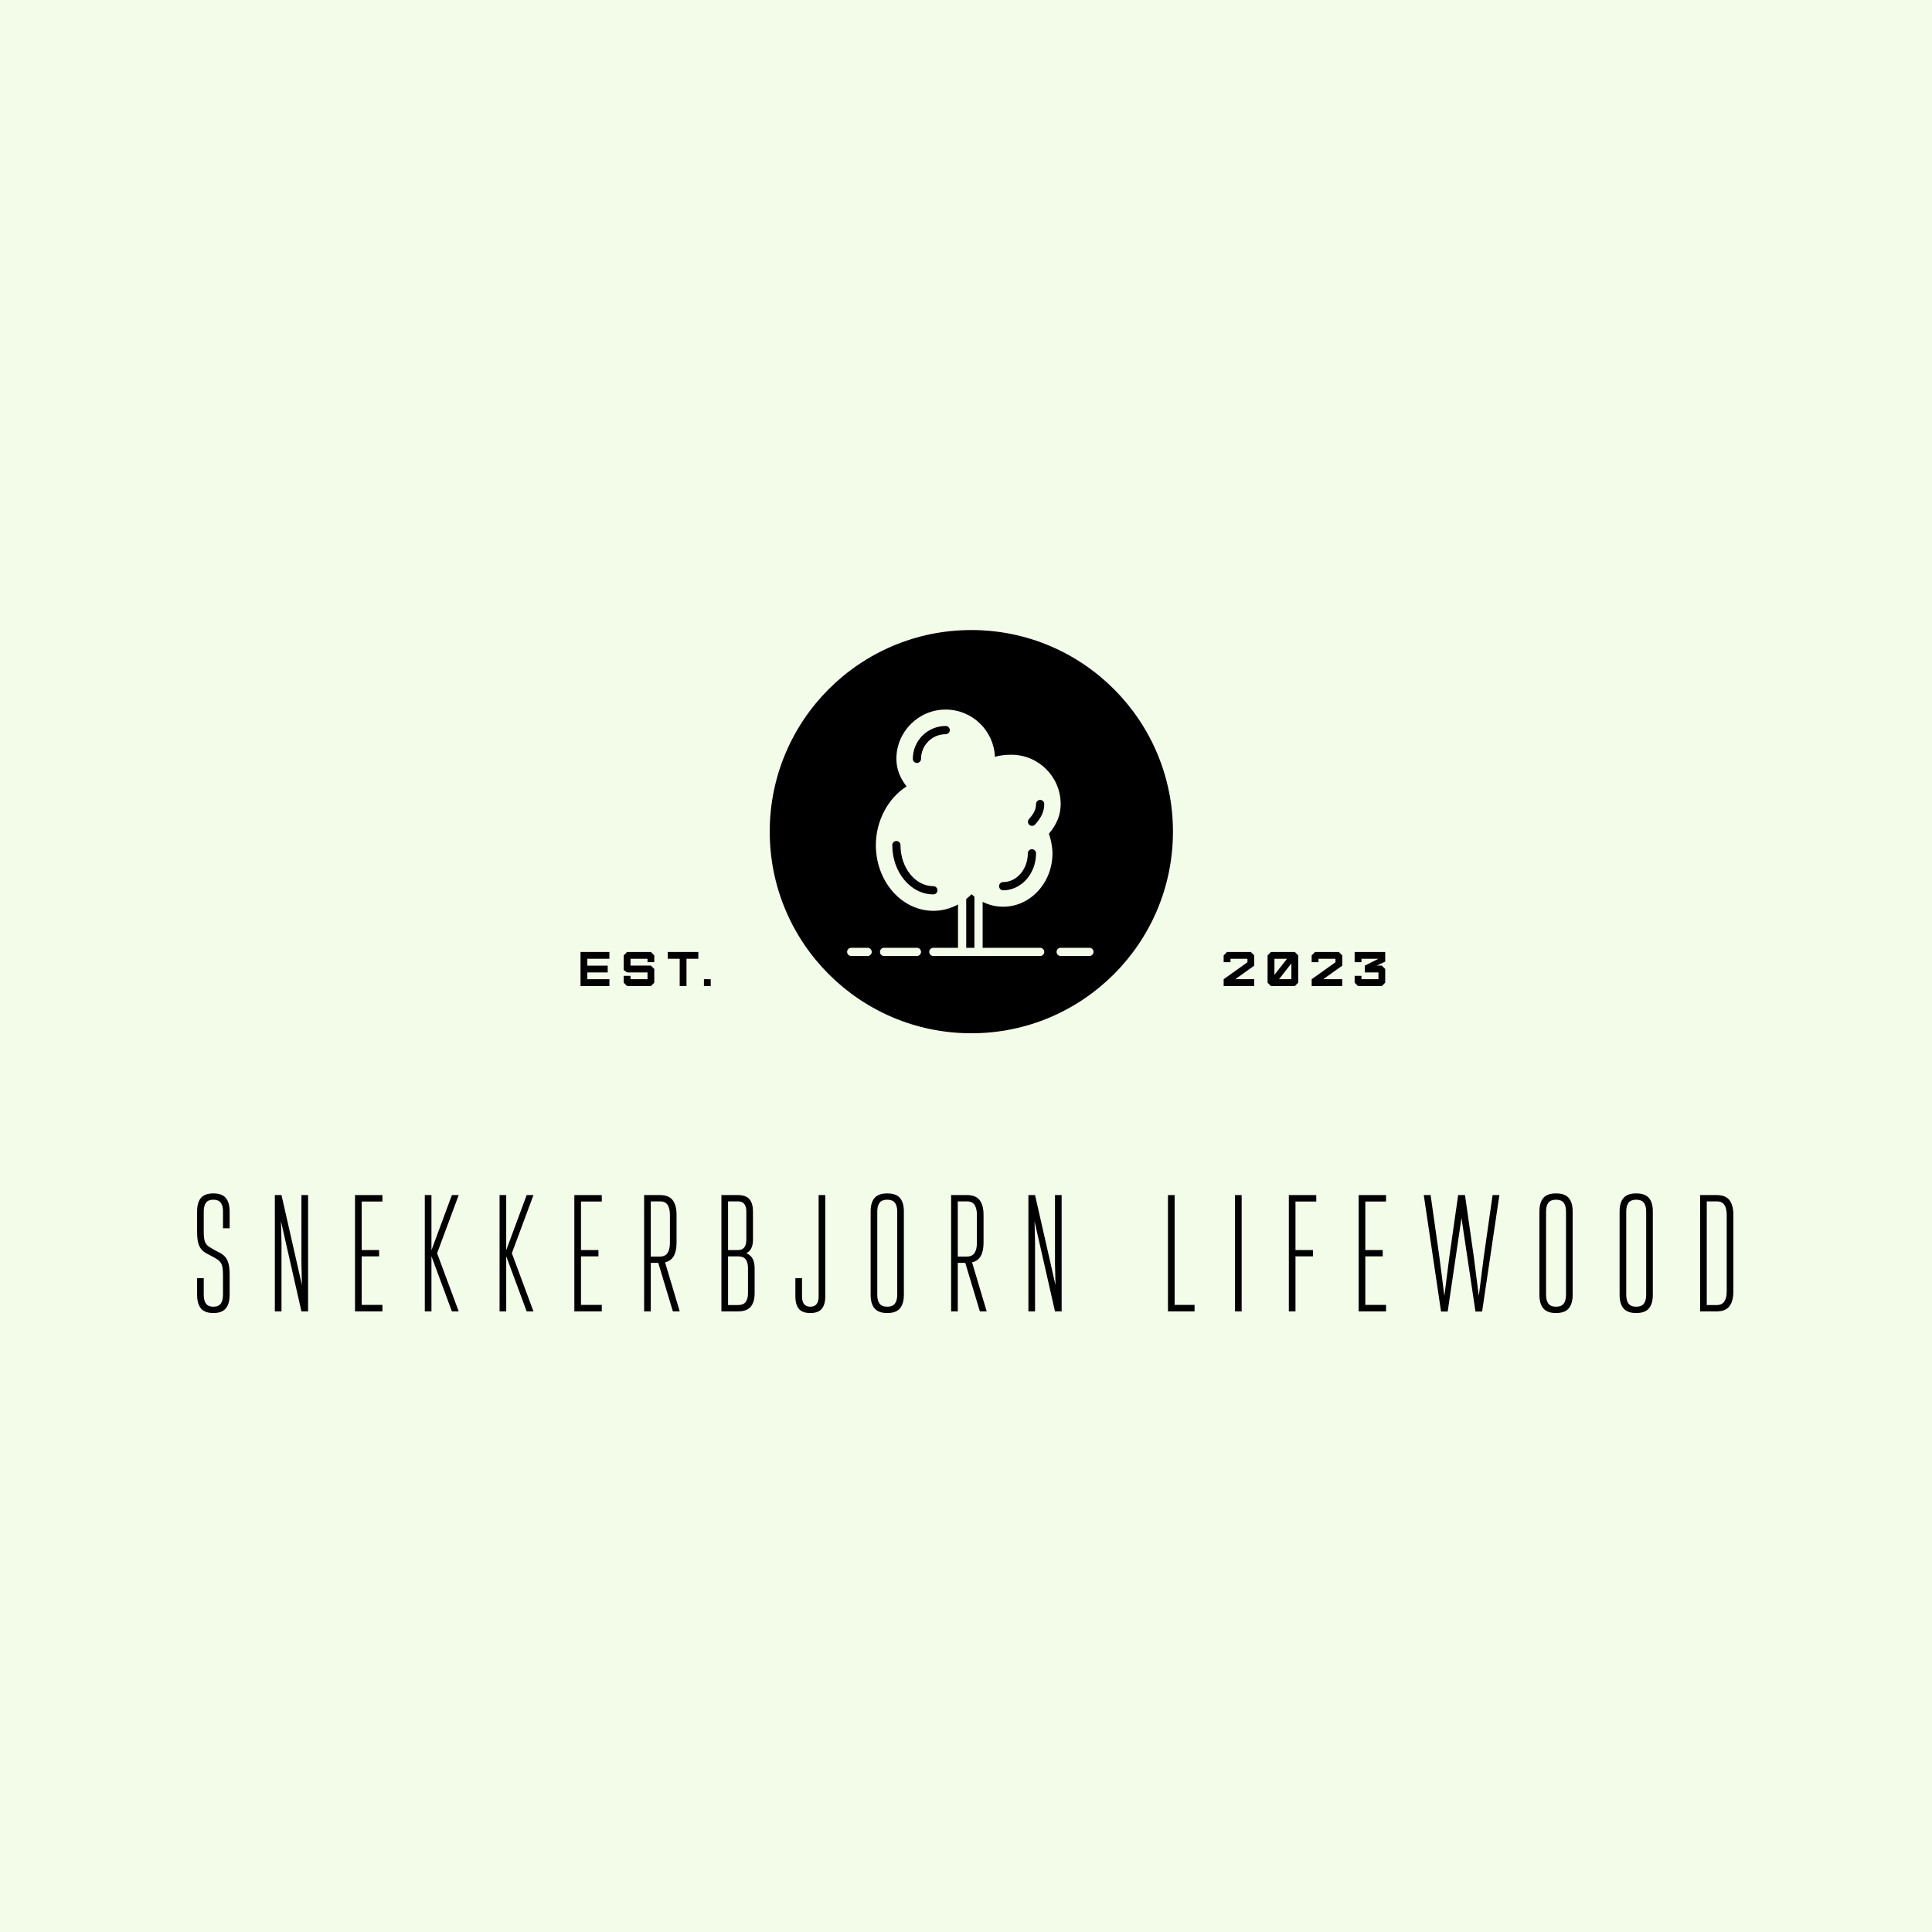 <?xml version="1.0" encoding="UTF-8" standalone="no" ?>
<!DOCTYPE svg PUBLIC "-//W3C//DTD SVG 1.1//EN" "http://www.w3.org/Graphics/SVG/1.1/DTD/svg11.dtd">
<svg xmlns="http://www.w3.org/2000/svg" xmlns:xlink="http://www.w3.org/1999/xlink" version="1.1" width="500" height="500" viewBox="0 0 500 500" xml:space="preserve">
<desc>Created with Fabric.js 3.6.3</desc>
<defs>
</defs>
<rect x="0" y="0" width="100%" height="100%" fill="#F3FCE8"></rect>
<g transform="matrix(1 0 0 1 250 325.874)" style=""  ><path fill="#000000" opacity="1" d="M-190.57 9.21L-190.57 9.21Q-190.57 11.53-191.56 12.73Q-192.54 13.94-194.78 13.94L-194.78 13.94Q-197.02 13.94-198.01 12.73Q-198.99 11.53-198.99 9.21L-198.99 9.21L-198.99 4.91L-197.27 4.91L-197.27 9.21Q-197.27 10.71-196.69 11.51Q-196.11 12.30-194.78 12.30L-194.78 12.30Q-193.45 12.30-192.87 11.51Q-192.29 10.71-192.29 9.21L-192.29 9.21L-192.29 4.05Q-192.29 2.89-192.42 2.16Q-192.54 1.43-192.85 0.95Q-193.15 0.48-193.62 0.16Q-194.09-0.17-194.78-0.55L-194.78-0.55Q-195.77-1.07-196.57-1.50Q-197.36-1.93-197.90-2.57Q-198.44-3.22-198.72-4.27Q-198.99-5.33-198.99-7.13L-198.99-7.13L-198.99-12.34Q-198.99-14.66-198.01-15.84Q-197.02-17.02-194.78-17.02L-194.78-17.02Q-192.54-17.02-191.56-15.84Q-190.57-14.66-190.57-12.34L-190.57-12.34L-190.57-7.99L-192.29-7.99L-192.29-12.34Q-192.29-13.84-192.87-14.61Q-193.45-15.39-194.78-15.39L-194.78-15.39Q-196.11-15.39-196.69-14.61Q-197.27-13.84-197.27-12.34L-197.27-12.34L-197.27-7.13Q-197.27-5.97-197.15-5.24Q-197.02-4.51-196.72-4.04Q-196.41-3.56-195.94-3.24Q-195.47-2.92-194.78-2.53L-194.78-2.53Q-193.79-2.02-193.00-1.59Q-192.20-1.16-191.66-0.51Q-191.13 0.14-190.85 1.19Q-190.57 2.24-190.57 4.05L-190.57 4.05L-190.57 9.21Z"/><path fill="#000000" opacity="1" d="M-171.99 1.08L-171.99-16.59L-170.27-16.59L-170.27 13.51L-171.99 13.51L-177.28-9.80L-177.15-4.17L-177.15 13.51L-178.87 13.51L-178.87-16.59L-177.15-16.59L-171.86 6.71L-171.99 1.08Z"/><path fill="#000000" opacity="1" d="M-151.03-16.59L-151.03-14.92L-156.40-14.92L-156.40-2.36L-151.89-2.36L-151.89-0.73L-156.40-0.73L-156.40 11.83L-151.03 11.83L-151.03 13.51L-158.12 13.51L-158.12-16.59L-151.03-16.59Z"/><path fill="#000000" opacity="1" d="M-138.34-16.59L-138.34-2.32L-133.05-16.59L-131.29-16.59L-136.88-1.54L-131.29 13.51L-133.05 13.51L-138.34-0.77L-138.34 13.51L-140.06 13.51L-140.06-16.59L-138.34-16.59Z"/><path fill="#000000" opacity="1" d="M-118.99-16.59L-118.99-2.32L-113.70-16.59L-111.94-16.59L-117.53-1.54L-111.94 13.51L-113.70 13.51L-118.99-0.77L-118.99 13.51L-120.71 13.51L-120.71-16.59L-118.99-16.59Z"/><path fill="#000000" opacity="1" d="M-94.26-16.59L-94.26-14.92L-99.64-14.92L-99.64-2.36L-95.12-2.36L-95.12-0.73L-99.64-0.73L-99.64 11.83L-94.26 11.83L-94.26 13.51L-101.36 13.51L-101.36-16.59L-94.26-16.59Z"/><path fill="#000000" opacity="1" d="M-83.30 13.51L-83.30-16.59L-79.21-16.59Q-76.93-16.59-75.92-15.28Q-74.91-13.97-74.91-11.48L-74.91-11.48L-74.91-4.21Q-74.91-2.10-75.62-0.83Q-76.33 0.44-77.88 0.82L-77.88 0.82L-74.09 13.51L-75.86 13.51L-79.64 0.95L-81.58 0.95L-81.58 13.51L-83.30 13.51ZM-79.21-14.96L-81.58-14.96L-81.58-0.68L-79.21-0.68Q-77.83-0.68-77.23-1.61Q-76.63-2.53-76.63-4.21L-76.63-4.21L-76.63-11.48Q-76.63-13.15-77.23-14.06Q-77.83-14.96-79.21-14.96L-79.21-14.96Z"/><path fill="#000000" opacity="1" d="M-63.30-16.59L-59.00-16.59Q-56.94-16.59-56.03-15.50Q-55.13-14.40-55.13-12.34L-55.13-12.34L-55.13-5.03Q-55.13-2.40-56.85-1.54L-56.85-1.54Q-54.70-0.68-54.70 2.33L-54.70 2.33L-54.70 8.78Q-54.70 11.10-55.71 12.30Q-56.72 13.51-59.00 13.51L-59.00 13.51L-63.30 13.51L-63.30-16.59ZM-59.00-0.73L-61.58-0.73L-61.58 11.87L-59.00 11.87Q-57.62 11.87-57.02 11.08Q-56.42 10.28-56.42 8.78L-56.42 8.78L-56.42 2.33Q-56.42 0.82-57.02 0.05Q-57.62-0.73-59.00-0.73L-59.00-0.73ZM-59.00-14.96L-61.58-14.96L-61.58-2.36L-59.00-2.36Q-56.85-2.36-56.85-5.03L-56.85-5.03L-56.85-12.34Q-56.85-14.96-59.00-14.96L-59.00-14.96Z"/><path fill="#000000" opacity="1" d="M-44.16 9.64L-44.16 4.91L-42.44 4.91L-42.44 9.64Q-42.44 12.30-40.29 12.30L-40.29 12.30Q-38.14 12.30-38.14 9.64L-38.14 9.64L-38.14-16.59L-36.42-16.59L-36.42 9.64Q-36.42 11.75-37.33 12.84Q-38.23 13.94-40.29 13.94L-40.29 13.94Q-42.36 13.94-43.26 12.84Q-44.16 11.75-44.16 9.64L-44.16 9.64Z"/><path fill="#000000" opacity="1" d="M-24.68 9.21L-24.68-12.34Q-24.68-14.66-23.67-15.84Q-22.66-17.02-20.38-17.02L-20.38-17.02Q-18.10-17.02-17.09-15.84Q-16.08-14.66-16.08-12.34L-16.08-12.34L-16.08 9.21Q-16.08 11.53-17.09 12.73Q-18.10 13.94-20.38 13.94L-20.38 13.94Q-22.66 13.94-23.67 12.73Q-24.68 11.53-24.68 9.21L-24.68 9.21ZM-22.96-12.34L-22.96 9.21Q-22.96 10.71-22.36 11.51Q-21.76 12.30-20.38 12.30L-20.38 12.30Q-19.01 12.30-18.41 11.51Q-17.80 10.71-17.80 9.21L-17.80 9.21L-17.80-12.34Q-17.80-13.84-18.41-14.61Q-19.01-15.39-20.38-15.39L-20.38-15.39Q-21.76-15.39-22.36-14.61Q-22.96-13.84-22.96-12.34L-22.96-12.34Z"/><path fill="#000000" opacity="1" d="M-3.85 13.51L-3.85-16.59L0.24-16.59Q2.52-16.59 3.53-15.28Q4.54-13.97 4.54-11.48L4.54-11.48L4.54-4.21Q4.54-2.10 3.83-0.83Q3.12 0.44 1.57 0.82L1.57 0.82L5.35 13.51L3.59 13.51L-0.19 0.95L-2.13 0.95L-2.13 13.51L-3.85 13.51ZM0.24-14.96L-2.13-14.96L-2.13-0.68L0.24-0.68Q1.61-0.68 2.21-1.61Q2.82-2.53 2.82-4.21L2.82-4.21L2.82-11.48Q2.82-13.15 2.21-14.06Q1.61-14.96 0.24-14.96L0.24-14.96Z"/><path fill="#000000" opacity="1" d="M23.03 1.08L23.03-16.59L24.75-16.59L24.75 13.51L23.03 13.51L17.74-9.80L17.87-4.17L17.87 13.51L16.15 13.51L16.15-16.59L17.87-16.59L23.16 6.71L23.03 1.08Z"/><path fill="#000000" opacity="1" d=""/><path fill="#000000" opacity="1" d="M59.15 11.83L59.15 13.51L52.27 13.51L52.27-16.59L53.99-16.59L53.99 11.83L59.15 11.83Z"/><path fill="#000000" opacity="1" d="M71.34-16.59L71.34 13.51L69.62 13.51L69.62-16.59L71.34-16.59Z"/><path fill="#000000" opacity="1" d="M90.65-16.59L90.65-14.92L85.27-14.92L85.27-2.36L89.79-2.36L89.79-0.73L85.27-0.73L85.27 13.51L83.55 13.51L83.55-16.59L90.65-16.59Z"/><path fill="#000000" opacity="1" d="M108.71-16.59L108.71-14.92L103.34-14.92L103.34-2.36L107.85-2.36L107.85-0.73L103.34-0.73L103.34 11.83L108.71 11.83L108.71 13.51L101.62 13.51L101.62-16.59L108.71-16.59Z"/><path fill="#000000" opacity="1" d="M129.14-16.59L131.42-0.60L132.71 9.51L134.00-0.60L136.28-16.59L138.04-16.59L133.57 13.55L131.85 13.55L128.23-10.66L124.66 13.55L122.94 13.55L118.47-16.59L120.24-16.59L122.51-0.60L123.80 9.51L125.09-0.60L127.37-16.59L129.14-16.59Z"/><path fill="#000000" opacity="1" d="M148.40 9.21L148.40-12.34Q148.40-14.66 149.41-15.84Q150.42-17.02 152.70-17.02L152.70-17.02Q154.98-17.02 155.99-15.84Q157.00-14.66 157.00-12.34L157.00-12.34L157.00 9.21Q157.00 11.53 155.99 12.73Q154.98 13.94 152.70 13.94L152.70 13.94Q150.42 13.94 149.41 12.73Q148.40 11.53 148.40 9.21L148.40 9.21ZM150.12-12.34L150.12 9.21Q150.12 10.71 150.72 11.51Q151.33 12.30 152.70 12.30L152.70 12.30Q154.08 12.30 154.68 11.51Q155.28 10.71 155.28 9.21L155.28 9.21L155.28-12.34Q155.28-13.84 154.68-14.61Q154.08-15.39 152.70-15.39L152.70-15.39Q151.33-15.39 150.72-14.61Q150.12-13.84 150.12-12.34L150.12-12.34Z"/><path fill="#000000" opacity="1" d="M169.15 9.21L169.15-12.34Q169.15-14.66 170.16-15.84Q171.17-17.02 173.45-17.02L173.45-17.02Q175.73-17.02 176.74-15.84Q177.75-14.66 177.75-12.34L177.75-12.34L177.75 9.21Q177.75 11.53 176.74 12.73Q175.73 13.94 173.45 13.94L173.45 13.94Q171.17 13.94 170.16 12.73Q169.15 11.53 169.15 9.21L169.15 9.21ZM170.87-12.34L170.87 9.21Q170.87 10.71 171.47 11.51Q172.08 12.30 173.45 12.30L173.45 12.30Q174.83 12.30 175.43 11.51Q176.03 10.71 176.03 9.21L176.03 9.21L176.03-12.34Q176.03-13.84 175.43-14.61Q174.83-15.39 173.45-15.39L173.45-15.39Q172.08-15.39 171.47-14.61Q170.87-13.84 170.87-12.34L170.87-12.34Z"/><path fill="#000000" opacity="1" d="M189.99 13.51L189.99-16.59L194.29-16.59Q196.57-16.59 197.58-15.28Q198.59-13.97 198.59-11.48L198.59-11.48L198.59 8.35Q198.59 10.84 197.58 12.18Q196.57 13.51 194.29 13.51L194.29 13.51L189.99 13.51ZM194.29-14.96L191.71-14.96L191.71 11.87L194.29 11.87Q195.66 11.87 196.26 10.95Q196.87 10.03 196.87 8.35L196.87 8.35L196.87-11.48Q196.87-13.15 196.26-14.06Q195.66-14.96 194.29-14.96L194.29-14.96Z"/></g><g transform="matrix(1.11 0 0 1.11 251.382 215.232)"  >
<circle style="stroke: none; stroke-width: 1; stroke-dasharray: none; stroke-linecap: butt; stroke-dashoffset: 0; stroke-linejoin: miter; stroke-miterlimit: 4; fill: rgb(0,0,0); fill-rule: evenodd; opacity: 1;"  cx="0" cy="0" r="47.006" />
</g>
<g transform="matrix(1 0 0 1 165.935 251.229)" style=""  ><path fill="#000000" opacity="1" d="M-8.22 3.96L-8.22 2.19L-13.94 2.19L-13.94 0.44L-8.66 0.44L-8.66-1.32L-13.94-1.32L-13.94-3.10L-8.22-3.10L-8.22-4.86L-15.70-4.86L-15.70 3.96Z"/><path fill="#000000" opacity="1" d="M2.52 3.96L3.39 3.09L3.39-0.45L2.52-1.33L-2.76-1.33L-2.76-3.10L1.64-3.10L1.64-2.22L3.39-2.22L3.39-3.97L2.52-4.86L-3.65-4.86L-4.52-3.97L-4.52-0.19L-3.65 0.44L1.64 0.44L1.64 2.19L-2.76 2.19L-2.76 1.32L-4.52 1.32L-4.52 3.09L-3.65 3.96Z"/><path fill="#000000" opacity="1" d="M11.73 3.96L11.73-3.10L14.79-3.10L14.79-4.86L6.88-4.86L6.88-3.10L9.97-3.10L9.97 3.96Z"/><path fill="#000000" opacity="1" d="M16.24 3.96L18.00 3.96L18.00 2.19L16.24 2.19Z"/></g><g transform="matrix(1 0 0 1 343.331 251.229)" style=""  ><path fill="#000000" opacity="1" d="M-20.49-3.10L-20.49-2.20L-26.65 2.19L-26.65 3.96L-18.74 3.96L-18.74 2.19L-23.65 2.19L-18.74-1.32L-18.74-3.97L-19.61-4.86L-25.78-4.86L-26.65-3.97L-26.65-2.22L-24.88-2.22L-24.88-3.10Z"/><path fill="#000000" opacity="1" d="M-13.51 1.05L-13.51-3.10L-10.25-3.10ZM-9.12 2.19L-12.32 2.19L-9.12-1.91ZM-8.23 3.96L-7.36 3.09L-7.36-3.97L-8.23-4.86L-14.41-4.86L-15.28-3.97L-15.28 3.09L-14.41 3.96Z"/><path fill="#000000" opacity="1" d="M2.29-3.10L2.29-2.20L-3.87 2.19L-3.87 3.96L4.04 3.96L4.04 2.19L-0.88 2.19L4.04-1.32L4.04-3.97L3.17-4.86L-3.01-4.86L-3.87-3.97L-3.87-2.22L-2.11-2.22L-2.11-3.10Z"/><path fill="#000000" opacity="1" d="M14.29 3.96L15.16 3.09L15.16-0.45L14.29-1.33L12.94-1.33L15.16-2.35L15.16-4.86L7.25-4.86L7.25-2.22L9.01-2.22L9.01-3.10L13.41-3.10L9.88-1.32L9.88 0.44L13.41 0.44L13.41 2.19L9.01 2.19L9.01 1.32L7.25 1.32L7.25 3.09L8.11 3.96Z"/></g><g transform="matrix(1.063 0 0 1.063 250.586 214.991)"  >
<g style=""   >
		<g transform="matrix(1 0 0 1 26 29.501)"  >
<path style="stroke: none; stroke-width: 1; stroke-dasharray: none; stroke-linecap: butt; stroke-dashoffset: 0; stroke-linejoin: miter; stroke-miterlimit: 4; fill: rgb(243,252,232); fill-rule: evenodd; opacity: 1;"  transform=" translate(-55.5, -59.001)" d="M 59 58.001 L 52 58.001 C 51.447 58.001 51 58.449 51 59.001 C 51 59.553 51.447 60.001 52 60.001 L 59 60.001 C 59.553 60.001 60 59.553 60 59.001 C 60 58.449 59.553 58.001 59 58.001" stroke-linecap="round" />
</g>
		<g transform="matrix(1 0 0 1 -16.5 29.501)"  >
<path style="stroke: none; stroke-width: 1; stroke-dasharray: none; stroke-linecap: butt; stroke-dashoffset: 0; stroke-linejoin: miter; stroke-miterlimit: 4; fill: rgb(243,252,232); fill-rule: evenodd; opacity: 1;"  transform=" translate(-13, -59.001)" d="M 17 58.001 L 9 58.001 C 8.447 58.001 8 58.449 8 59.001 C 8 59.553 8.447 60.001 9 60.001 L 17 60.001 C 17.553 60.001 18 59.553 18 59.001 C 18 58.449 17.553 58.001 17 58.001" stroke-linecap="round" />
</g>
		<g transform="matrix(1 0 0 1 -26.5 29.501)"  >
<path style="stroke: none; stroke-width: 1; stroke-dasharray: none; stroke-linecap: butt; stroke-dashoffset: 0; stroke-linejoin: miter; stroke-miterlimit: 4; fill: rgb(243,252,232); fill-rule: evenodd; opacity: 1;"  transform=" translate(-3, -59.001)" d="M 5 58.001 L 1 58.001 C 0.447 58.001 0 58.449 0 59.001 C 0 59.553 0.447 60.001 1 60.001 L 5 60.001 C 5.553 60.001 6 59.553 6 59.001 C 6 58.449 5.553 58.001 5 58.001" stroke-linecap="round" />
</g>
		<g transform="matrix(1 0 0 1 0 0.5)"  >
<path style="stroke: none; stroke-width: 1; stroke-dasharray: none; stroke-linecap: butt; stroke-dashoffset: 0; stroke-linejoin: miter; stroke-miterlimit: 4; fill: rgb(243,252,232); fill-rule: evenodd; opacity: 1;"  transform=" translate(-29.5, -30)" d="M 31 58.001 L 29 58.001 L 29 46.118 C 29.445 45.761 29.881 45.385 30.293 44.965 C 30.521 45.173 30.76 45.367 31 45.554 L 31 58.001 Z M 24 6 C 20.691 6 18 8.691 18 12.001 C 18 12.553 17.553 13.001 17 13.001 C 16.447 13.001 16 12.553 16 12.001 C 16 7.59 19.589 4 24 4 C 24.553 4 25 4.449 25 5 C 25 5.553 24.553 6 24 6 L 24 6 Z M 21 45.001 C 15.486 45.001 11 39.617 11 33.001 C 11 32.449 11.447 32.001 12 32.001 C 12.553 32.001 13 32.449 13 33.001 C 13 38.514 16.589 43.001 21 43.001 C 21.553 43.001 22 43.449 22 44.001 C 22 44.553 21.553 45.001 21 45.001 L 21 45.001 Z M 38 42.001 C 41.309 42.001 44 38.861 44 35.001 C 44 34.449 44.447 34.001 45 34.001 C 45.553 34.001 46 34.449 46 35.001 C 46 39.962 42.411 44.001 38 44.001 C 37.447 44.001 37 43.553 37 43.001 C 37 42.449 37.447 42.001 38 42.001 L 38 42.001 Z M 44.293 26.645 C 45.506 25.305 46 24.25 46 23 C 46 22.448 46.447 22 47 22 C 47.553 22 48 22.448 48 23 C 48 24.75 47.314 26.288 45.775 27.988 C 45.578 28.206 45.307 28.317 45.034 28.317 C 44.795 28.317 44.555 28.23 44.363 28.058 C 43.954 27.688 43.922 27.055 44.293 26.645 L 44.293 26.645 Z M 38 48.001 C 44.617 48.001 50 42.169 50 35.001 C 50 33.352 49.586 31.544 49.14 30.216 C 51.089 27.913 52 25.605 52 23 C 52 16.384 46.617 11.001 40 11.001 C 38.843 11.001 37.423 11.072 35.99 11.518 C 35.736 5.123 30.455 0.001 24 0.001 C 17.383 0.001 12 5.383 12 12.001 C 12 14.342 12.811 16.552 14.473 18.721 C 9.96 21.57 7 27.146 7 33.001 C 7 41.822 13.28 49.001 21 49.001 C 23.114 49.001 25.15 48.465 27 47.459 L 27 58.001 L 21 58.001 C 20.447 58.001 20 58.449 20 59.001 C 20 59.553 20.447 60.001 21 60.001 L 28 60.001 L 32 60.001 L 47 60.001 C 47.553 60.001 48 59.553 48 59.001 C 48 58.449 47.553 58.001 47 58.001 L 33 58.001 L 33 46.822 C 34.549 47.592 36.246 48.001 38 48.001 L 38 48.001 Z" stroke-linecap="round" />
</g>
</g>
</g>
</svg>